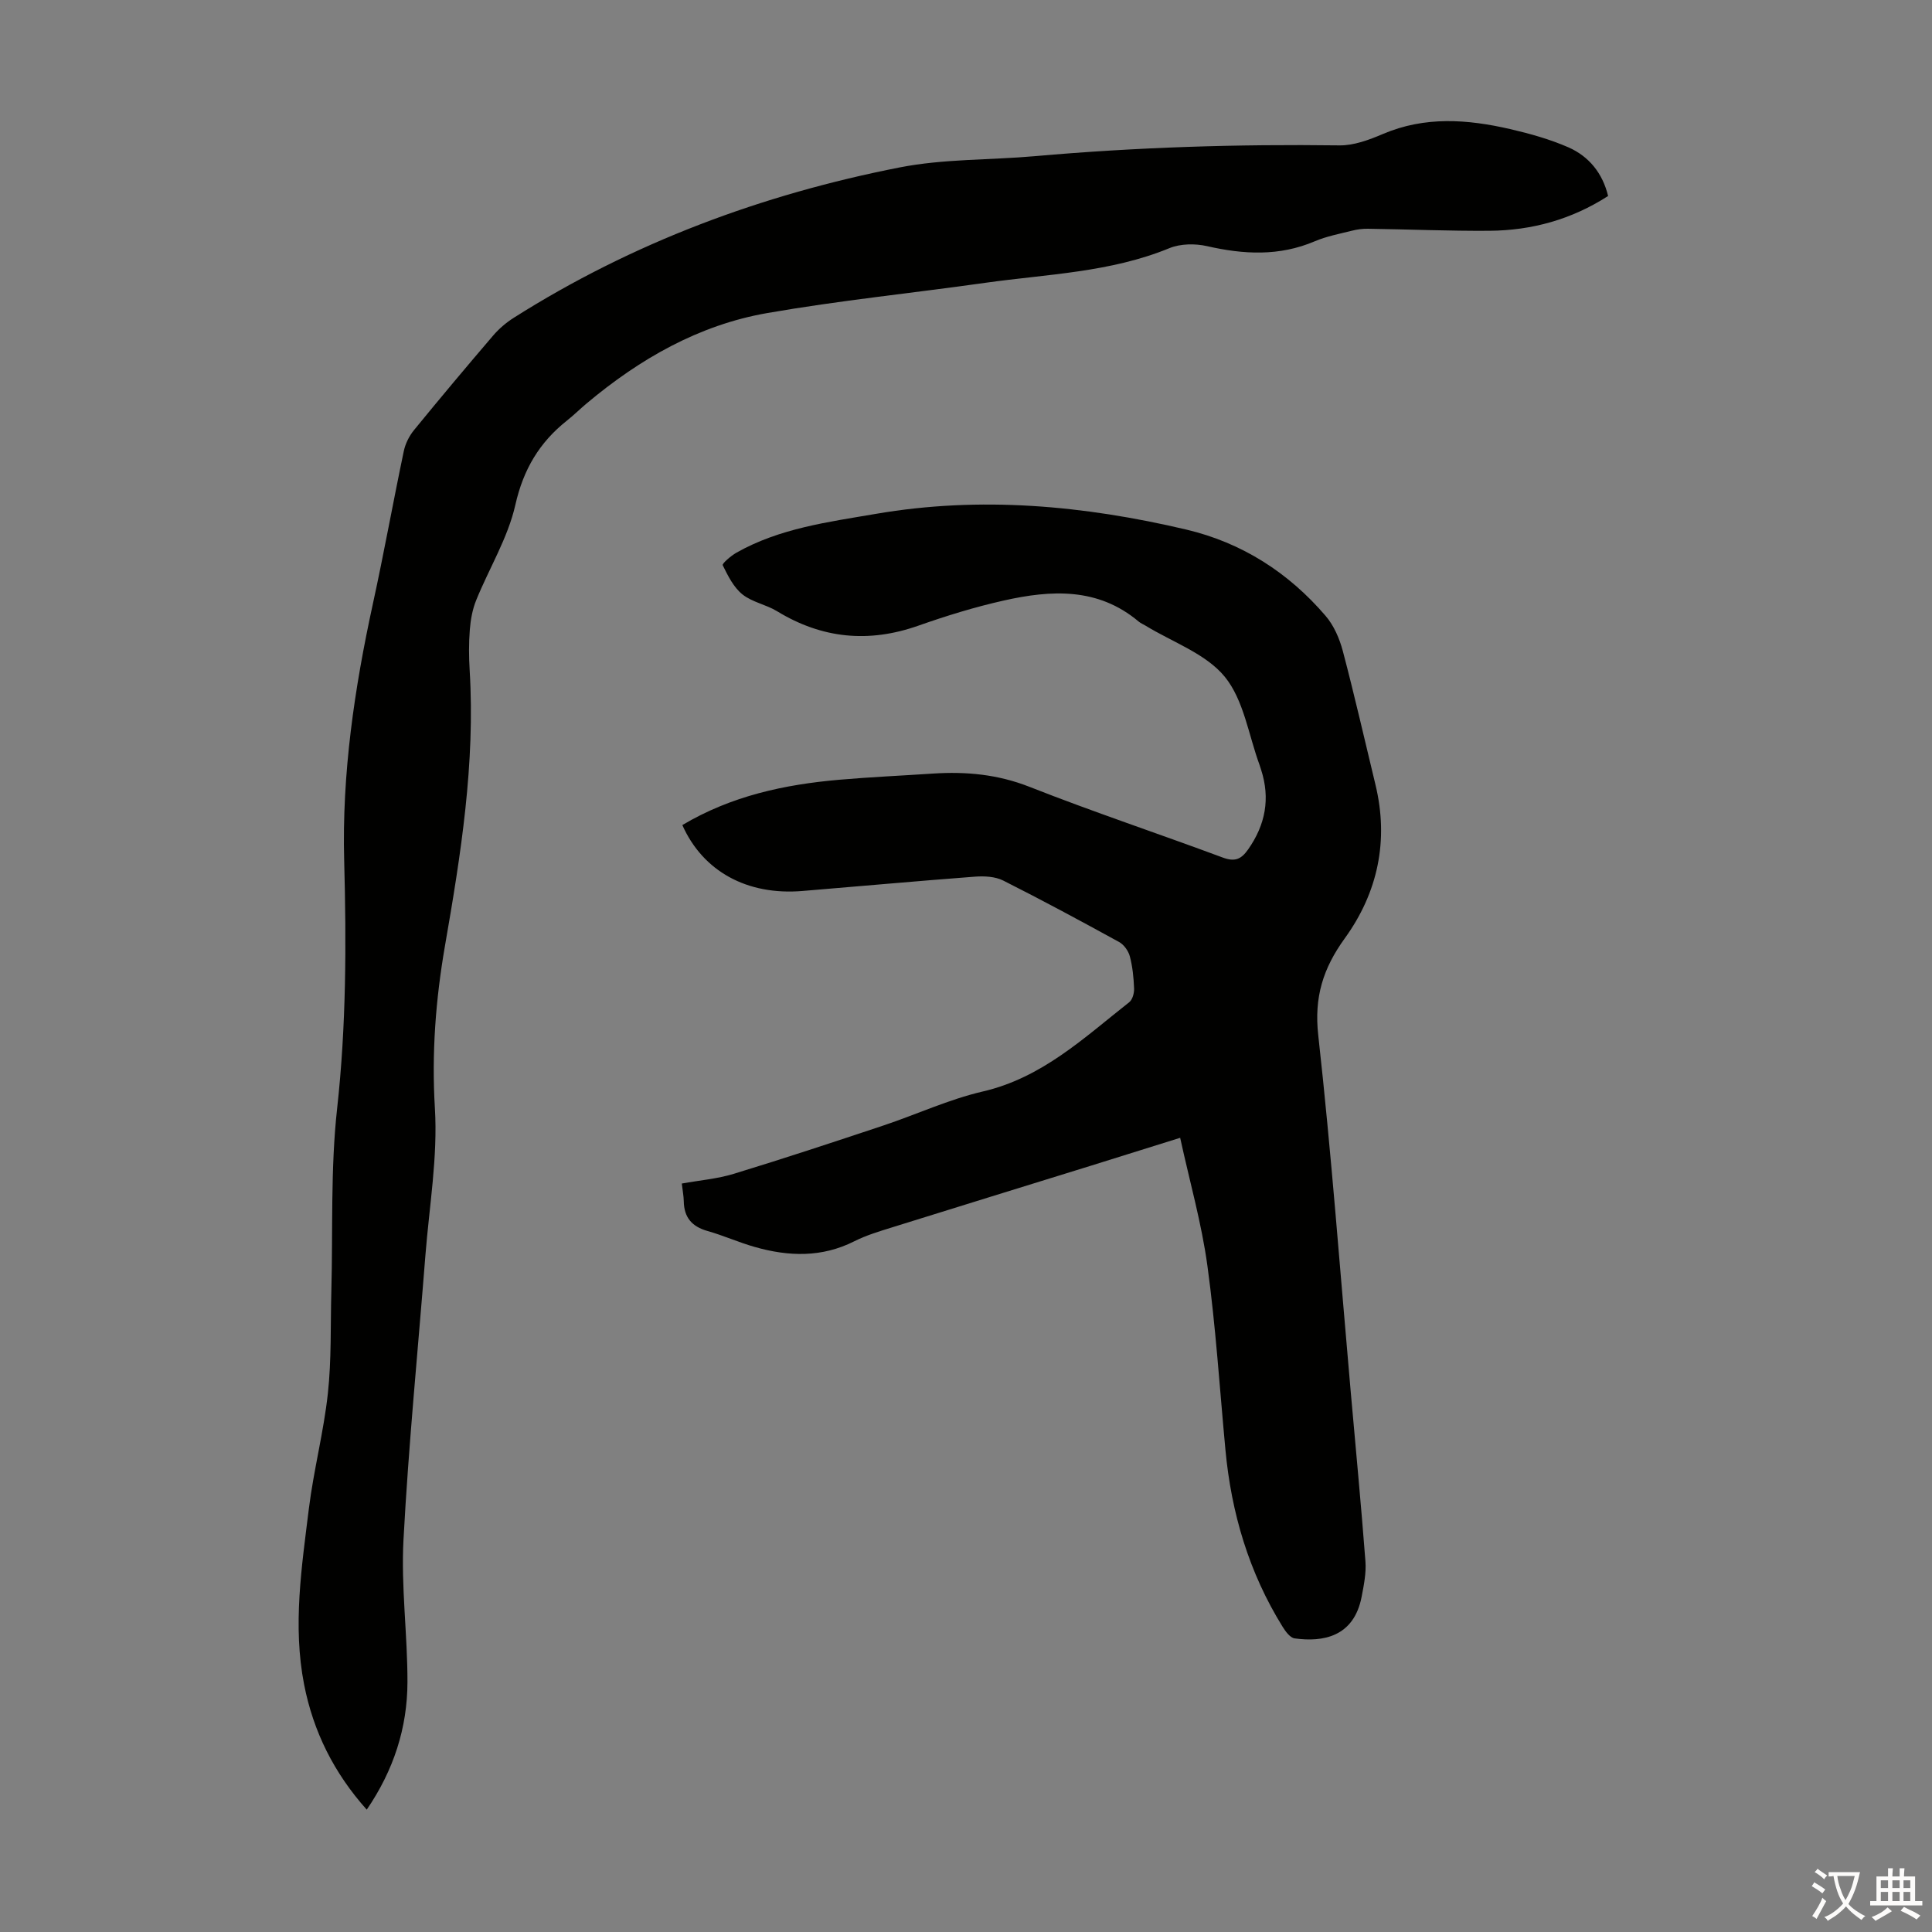 <svg enable-background="new 0 0 400 400" viewBox="0 0 400 400" xmlns="http://www.w3.org/2000/svg"><rect x="0" y="0" width="400" height="400" fill="#808080" stroke="none"/><path d="m141.27 170.82c10.16-6.04 21.13-8.39 32.47-9.38 6.46-.56 12.94-.85 19.42-1.28 6.86-.45 13.42.16 20 2.75 13.2 5.2 26.68 9.68 39.98 14.63 2.5.93 3.82.39 5.26-1.66 3.6-5.12 4.63-10.56 2.69-16.54-.1-.32-.19-.64-.31-.96-2.28-6.19-3.26-13.43-7.2-18.26-3.92-4.79-10.81-7.16-16.4-10.58-.48-.29-1.02-.51-1.44-.86-8.44-7.11-18.16-6.54-27.95-4.34-5.98 1.34-11.87 3.16-17.66 5.2-10.3 3.63-19.95 2.68-29.26-3-2.26-1.38-5.14-1.86-7.16-3.48-1.83-1.47-3.01-3.86-4.08-6.04-.16-.33 1.69-1.94 2.82-2.58 8.96-5.07 18.96-6.35 28.89-8.05 21.67-3.72 43.04-1.74 64.22 3.24 11.55 2.72 21.2 8.9 28.9 17.89 1.71 1.99 2.88 4.71 3.56 7.28 2.42 9.17 4.52 18.42 6.75 27.64 2.81 11.6.49 22.38-6.36 31.85-4.49 6.21-6.36 12.18-5.48 20.05 2.72 24.46 4.53 49.02 6.7 73.55 1.04 11.79 2.17 23.58 3.07 35.39.18 2.41-.33 4.91-.79 7.32-1.61 8.33-8.05 9.42-13.87 8.61-.93-.13-1.88-1.42-2.48-2.39-6.98-11.24-10.63-23.57-11.85-36.68-1.19-12.7-2-25.45-3.73-38.08-1.2-8.8-3.67-17.44-5.64-26.49-6.52 2.04-12.56 3.94-18.62 5.82-13.66 4.24-27.33 8.44-40.98 12.71-2.66.83-5.38 1.64-7.86 2.89-6.73 3.4-13.61 3.17-20.58 1.19-3.32-.94-6.51-2.38-9.83-3.32-3.22-.91-4.84-2.8-4.9-6.13-.02-1.1-.24-2.2-.41-3.69 3.69-.67 7.37-.97 10.82-2.03 10.35-3.16 20.63-6.56 30.9-9.98 6.89-2.3 13.57-5.42 20.6-7.05 12.27-2.84 20.96-11.12 30.31-18.48.69-.54 1.05-1.9 1.01-2.86-.09-2.23-.31-4.49-.88-6.64-.3-1.12-1.21-2.41-2.21-2.96-7.94-4.36-15.91-8.66-24-12.73-1.67-.84-3.9-.95-5.83-.81-11.93.9-23.85 1.99-35.77 2.97-11.41.94-20.56-4.04-24.84-13.65z" fill="#010100"/><path d="m332.94 40.58c-7.56 4.86-15.78 7.13-24.55 7.2-8.39.06-16.78-.3-25.17-.42-1.1-.02-2.23.13-3.29.4-2.6.65-5.29 1.16-7.73 2.2-7.35 3.13-14.71 2.73-22.3 1-2.46-.56-5.5-.52-7.79.42-12.24 5.03-25.3 5.37-38.1 7.17-15.06 2.13-30.22 3.66-45.19 6.27-14.17 2.48-26.41 9.51-37.38 18.72-1.37 1.15-2.65 2.42-4.05 3.53-5.7 4.52-9.03 10.09-10.69 17.45-1.54 6.85-5.44 13.15-8.12 19.77-.77 1.9-1.15 4.04-1.31 6.1-.22 2.78-.2 5.6-.03 8.39 1.17 19.27-1.83 38.16-5.11 57.02-1.93 11.15-2.78 22.23-2.09 33.65.61 10.06-1.16 20.27-1.96 30.41-1.54 19.63-3.49 39.23-4.54 58.88-.53 9.79.84 19.67.82 29.51-.02 9.47-2.85 18.25-8.43 26.42-6.8-7.6-11.07-16.19-12.97-25.92-2.38-12.19-.5-24.33.99-36.42.99-7.98 3.06-15.83 3.93-23.82.76-6.98.53-14.07.72-21.12.34-12.64-.19-25.38 1.2-37.9 1.89-17.11 1.92-34.14 1.46-51.27-.49-17.98 2.12-35.69 5.95-53.25 2.29-10.48 4.18-21.05 6.39-31.56.32-1.55 1.12-3.15 2.13-4.38 5.38-6.59 10.85-13.11 16.38-19.57 1.21-1.41 2.7-2.68 4.28-3.68 24.58-15.56 51.43-25.53 79.84-31.11 9.15-1.8 18.7-1.51 28.06-2.34 20.97-1.85 41.97-2.51 63.02-2.23 3 .04 6.17-1.15 9.01-2.36 8.69-3.71 17.49-3.05 26.32-1.02 4.11.95 8.25 2.11 12.1 3.79 4.24 1.88 7.06 5.34 8.2 10.07z" fill="#010100"/><g fill="#fcfbfa"><path d="m377.9 391.2c-.2.3-.4.5-.6.8-.7-.6-1.4-1-2.2-1.5.2-.3.4-.5.5-.8.6.4 1.4.8 2.3 1.5zm-1.8 6.1c-.2-.2-.5-.4-.9-.6.4-.6.8-1.2 1.2-1.9s.7-1.3.9-1.9c.3.3.5.5.8.7-.7 1.3-1.4 2.6-2 3.7zm2.2-9c-.3.3-.5.5-.6.8-.6-.6-1.3-1.1-2-1.5.3-.3.5-.5.6-.7.6.5 1.3.9 2 1.4zm.3.2v-.9h2 4.5c-.3 1.3-.6 2.5-1 3.6s-.9 2.1-1.4 3c.4.5 1 1 1.6 1.4s1.2.8 1.9 1.1c-.3.2-.5.4-.8.8-.4-.3-1-.7-1.6-1.2s-1.2-1.1-1.6-1.6c-.5.6-1.1 1.1-1.7 1.6s-1.4.9-2.1 1.4c-.1-.3-.3-.5-.7-.8.6-.2 1.2-.5 1.9-1s1.4-1.1 2-1.8c-.5-.8-.9-1.6-1.2-2.5s-.6-2-.8-3.2c-.4.1-.7.1-1 .1zm2.5 2.7c.3 1 .7 1.7 1 2.2.3-.5.6-1.1 1-2s.6-1.9.9-3h-3.2-.4c.1.9.3 1.8.7 2.8z"/><path d="m396.5 388.5v1.5 3.6h1.5v.9c-.4 0-1 0-1.7 0h-7.9c-.5 0-.9 0-1.2 0v-.9h1.3v-3.5c0-.7 0-1.2 0-1.6h2.4c0-.8 0-1.4 0-1.7h1c0 .3-.1.8-.1 1.7h1.5c0-.8 0-1.4 0-1.7h1c0 .3-.1.9-.1 1.7zm-8.2 9.2c-.2-.3-.5-.5-.8-.8.8-.3 1.4-.6 1.9-.9s1-.7 1.4-1.1c.3.3.6.5.9.8-1.6 1-2.8 1.6-3.4 2zm2.6-6.8v-1.6h-1.5v1.6zm0 2.7v-1.9h-1.5v1.9zm2.4-2.7v-1.6h-1.5v1.6zm0 2.7v-1.9h-1.5v1.9zm.2 2 .7-.8c.4.2.9.5 1.6.8s1.3.7 1.8 1c-.3.3-.5.5-.8.8-.4-.3-1.5-1-3.3-1.8zm2-4.7v-1.6h-1.4v1.6zm0 2.7v-1.9h-1.4v1.9z"/></g></svg>